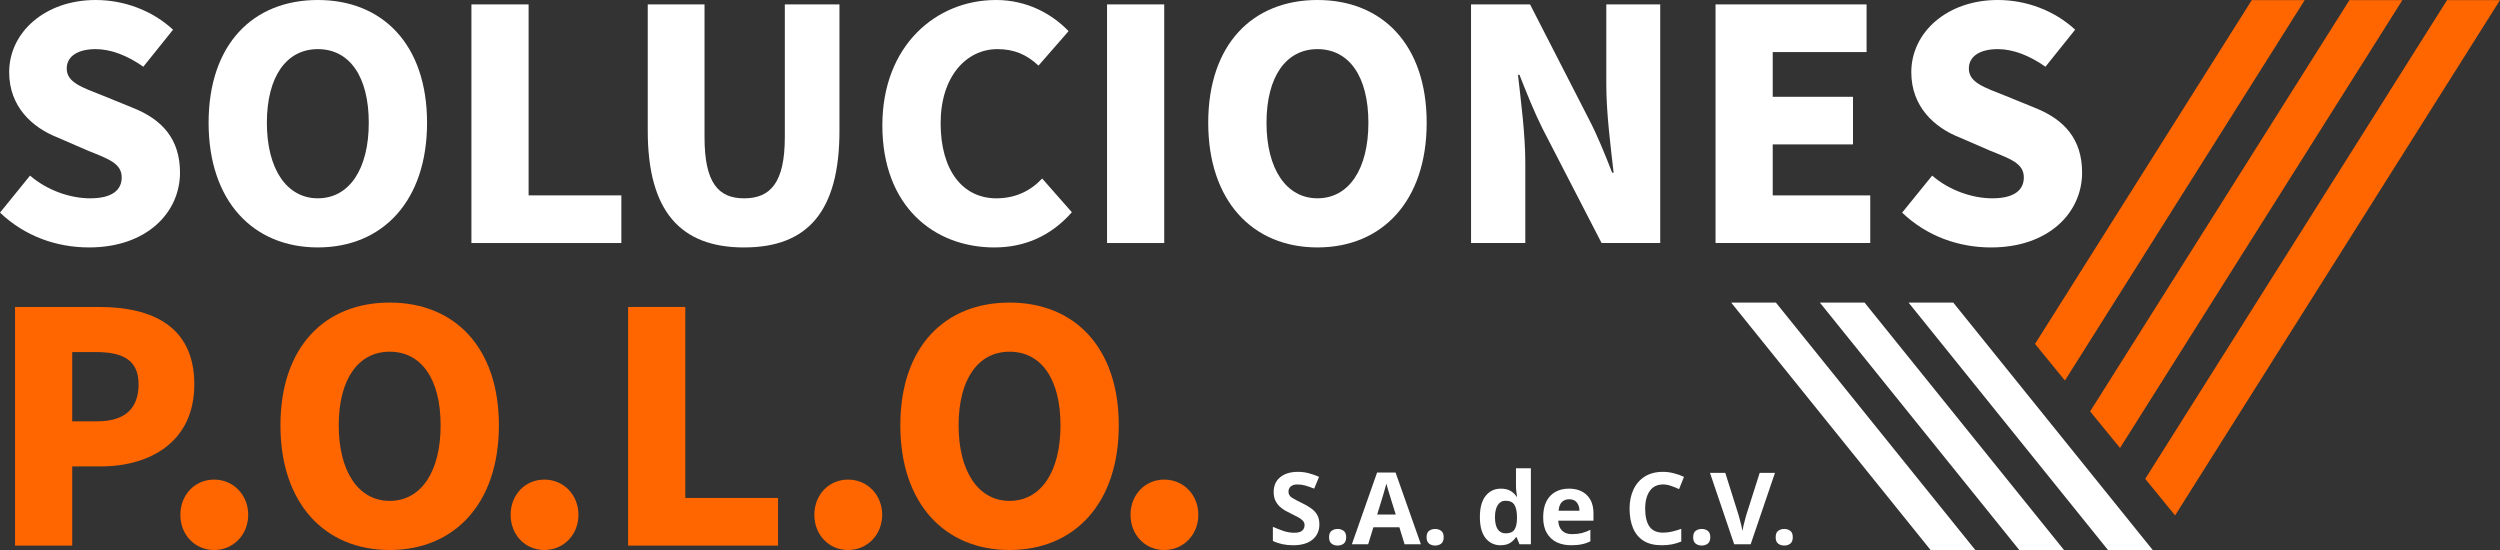 <?xml version="1.0" encoding="UTF-8" standalone="no"?>
<!-- Created with Inkscape (http://www.inkscape.org/) -->

<svg
   viewBox="0 0 100 22"
   version="1.1"
   id="svg48"
   width="100"
   height="22"
   xmlns="http://www.w3.org/2000/svg"
   xmlns:svg="http://www.w3.org/2000/svg">
  <rect x="0" y="0" width="100" height="22" fill="#333333" stroke="none"/>
  <defs
     id="defs52" />
  <path
     id="path1872"
     d="M 69.246,12.103 77.223,22 h 1.789 L 71.035,12.103 Z m 3.548,0 L 80.771,22 h 1.789 l -7.978,-9.897 z m 3.548,0 L 84.319,22 h 1.789 l -7.978,-9.897 z"
     style="fill:#ffffff;fill-opacity:1;stroke-width:1.008" />
  <g
     id="g3123">
    <path
       d="m 3.564,9.897 c 2.302,0 3.636,-1.393 3.636,-2.991 0,-1.334 -0.704,-2.126 -1.891,-2.595 L 4.121,3.827 C 3.271,3.49 2.669,3.299 2.669,2.742 c 0,-0.499 0.455,-0.777 1.158,-0.777 0.601,0 1.261,0.249 1.906,0.704 L 6.922,1.188 C 6.1,0.425 4.971,4.2915344e-7 3.828,4.2915344e-7 1.804,4.2915344e-7 0.367,1.29 0.367,2.889 c 0,1.378 0.924,2.214 1.935,2.61 l 1.217,0.528 c 0.836,0.337 1.349,0.513 1.349,1.07 0,0.513 -0.396,0.836 -1.261,0.836 -0.806,0 -1.73,-0.323 -2.405,-0.909 L 7.7530146e-4,8.504 C 0.998,9.457 2.273,9.897 3.564,9.897 Z"
       style="font-weight:bold;font-size:14.663px;-inkscape-font-specification:'Source Sans Pro Bold';fill:#ffffff;stroke-width:1"
       id="path345" />
    <path
       d="m 12.713,9.897 c 2.595,0 4.369,-1.862 4.369,-4.985 C 17.083,1.789 15.309,4.2915344e-7 12.713,4.2915344e-7 10.118,4.2915344e-7 8.344,1.774 8.344,4.912 c 0,3.123 1.774,4.985 4.369,4.985 z m 0,-1.965 c -1.246,0 -2.038,-1.173 -2.038,-3.02 0,-1.862 0.792,-2.947 2.038,-2.947 1.261,0 2.038,1.085 2.038,2.947 0,1.847 -0.777,3.02 -2.038,3.02 z"
       style="font-weight:bold;font-size:14.663px;-inkscape-font-specification:'Source Sans Pro Bold';fill:#ffffff;stroke-width:1"
       id="path347" />
    <path
       d="m 18.857,9.721 h 5.997 V 7.815 H 21.144 V 0.176 H 18.857 Z"
       style="font-weight:bold;font-size:14.663px;-inkscape-font-specification:'Source Sans Pro Bold';fill:#ffffff;stroke-width:1"
       id="path349" />
    <path
       d="m 29.766,9.897 c 2.537,0 3.812,-1.437 3.812,-4.663 V 0.176 H 31.393 V 5.484 c 0,1.818 -0.572,2.449 -1.628,2.449 -1.041,0 -1.584,-0.63 -1.584,-2.449 V 0.176 H 25.91 V 5.235 c 0,3.226 1.32,4.663 3.856,4.663 z"
       style="font-weight:bold;font-size:14.663px;-inkscape-font-specification:'Source Sans Pro Bold';fill:#ffffff;stroke-width:1"
       id="path351" />
    <path
       d="m 39.78,9.897 c 1.202,0 2.258,-0.455 3.094,-1.408 L 41.687,7.141 c -0.455,0.484 -1.056,0.792 -1.833,0.792 -1.334,0 -2.229,-1.1 -2.229,-3.006 0,-1.847 1.012,-2.962 2.273,-2.962 0.674,0 1.173,0.22 1.642,0.66 L 42.742,1.246 C 42.082,0.557 41.085,4.2915344e-7 39.839,4.2915344e-7 37.434,4.2915344e-7 35.294,1.833 35.294,5.015 c 0,3.226 2.053,4.883 4.487,4.883 z"
       style="font-weight:bold;font-size:14.663px;-inkscape-font-specification:'Source Sans Pro Bold';fill:#ffffff;stroke-width:1"
       id="path353" />
    <path
       d="m 44.282,9.721 h 2.287 V 0.176 h -2.287 z"
       style="font-weight:bold;font-size:14.663px;-inkscape-font-specification:'Source Sans Pro Bold';fill:#ffffff;stroke-width:1"
       id="path355" />
    <path
       d="m 52.698,9.897 c 2.595,0 4.369,-1.862 4.369,-4.985 C 57.068,1.789 55.293,4.2915344e-7 52.698,4.2915344e-7 50.103,4.2915344e-7 48.329,1.774 48.329,4.912 c 0,3.123 1.774,4.985 4.369,4.985 z m 0,-1.965 c -1.246,0 -2.038,-1.173 -2.038,-3.02 0,-1.862 0.792,-2.947 2.038,-2.947 1.261,0 2.038,1.085 2.038,2.947 0,1.847 -0.777,3.02 -2.038,3.02 z"
       style="font-weight:bold;font-size:14.663px;-inkscape-font-specification:'Source Sans Pro Bold';fill:#ffffff;stroke-width:1"
       id="path357" />
    <path
       d="m 58.842,9.721 h 2.17 V 6.51 c 0,-1.144 -0.176,-2.463 -0.293,-3.519 h 0.059 c 0.293,0.748 0.601,1.51 0.924,2.155 l 2.361,4.575 h 2.346 V 0.176 H 64.252 V 3.387 c 0,1.129 0.176,2.493 0.293,3.519 h -0.059 C 64.194,6.158 63.886,5.396 63.548,4.751 L 61.202,0.176 h -2.361 z"
       style="font-weight:bold;font-size:14.663px;-inkscape-font-specification:'Source Sans Pro Bold';fill:#ffffff;stroke-width:1"
       id="path359" />
    <path
       d="m 68.622,9.721 h 6.188 V 7.815 H 70.909 V 5.777 h 3.211 V 3.871 H 70.909 V 2.082 h 3.754 V 0.176 H 68.622 Z"
       style="font-weight:bold;font-size:14.663px;-inkscape-font-specification:'Source Sans Pro Bold';fill:#ffffff;stroke-width:1"
       id="path361" />
    <path
       d="m 79.648,9.897 c 2.302,0 3.636,-1.393 3.636,-2.991 0,-1.334 -0.704,-2.126 -1.891,-2.595 L 80.205,3.827 C 79.355,3.49 78.754,3.299 78.754,2.742 c 0,-0.499 0.455,-0.777 1.158,-0.777 0.601,0 1.261,0.249 1.906,0.704 L 83.006,1.188 C 82.185,0.425 81.056,4.2915344e-7 79.912,4.2915344e-7 77.888,4.2915344e-7 76.452,1.29 76.452,2.889 c 0,1.378 0.924,2.214 1.935,2.61 l 1.217,0.528 c 0.836,0.337 1.349,0.513 1.349,1.07 0,0.513 -0.396,0.836 -1.261,0.836 -0.806,0 -1.73,-0.323 -2.405,-0.909 l -1.202,1.481 c 0.997,0.953 2.273,1.393 3.563,1.393 z"
       style="font-weight:bold;font-size:14.663px;-inkscape-font-specification:'Source Sans Pro Bold';fill:#ffffff;stroke-width:1"
       id="path363" />
  </g>
  <path
     id="path1874"
     style="fill:#ff6600;fill-opacity:1;stroke-width:1.012"
     d="M 90.07,0.006 81.401,13.757 82.597,15.221 92.187,0.006 Z m 3.907,0 -10.372,16.45 1.196,1.463 L 96.094,0.006 Z m 3.905,0 -12.073,19.148 1.194,1.463 L 99.999,0.006 Z" />
  <g
     id="g3100"
     style="fill:#ffffff">
    <path
       d="m 52.775,20.978 q 0,0.38 -0.276,0.608 -0.272,0.224 -0.776,0.224 -0.452,0 -0.808,-0.172 v -0.564 q 0.204,0.088 0.42,0.164 0.22,0.072 0.436,0.072 0.224,0 0.316,-0.084 0.096,-0.088 0.096,-0.22 0,-0.108 -0.076,-0.184 -0.072,-0.076 -0.196,-0.14 -0.124,-0.068 -0.284,-0.144 -0.1,-0.048 -0.216,-0.112 -0.116,-0.068 -0.224,-0.164 -0.104,-0.1 -0.172,-0.24 -0.068,-0.14 -0.068,-0.336 0,-0.384 0.26,-0.596 0.26,-0.216 0.708,-0.216 0.224,0 0.424,0.052 0.204,0.052 0.424,0.148 l -0.196,0.472 q -0.196,-0.08 -0.352,-0.124 -0.156,-0.044 -0.32,-0.044 -0.172,0 -0.264,0.08 -0.092,0.08 -0.092,0.208 0,0.152 0.136,0.24 0.136,0.088 0.404,0.216 0.22,0.104 0.372,0.216 0.156,0.112 0.24,0.264 0.084,0.152 0.084,0.376 z"
       id="path1407"
       style="font-weight:bold;font-size:4px;-inkscape-font-specification:'sans-serif Bold';fill:#ffffff" />
    <path
       d="m 53.163,21.49 q 0,-0.184 0.1,-0.256 0.1,-0.076 0.244,-0.076 0.14,0 0.24,0.076 0.1,0.072 0.1,0.256 0,0.176 -0.1,0.256 -0.1,0.076 -0.24,0.076 -0.144,0 -0.244,-0.076 -0.1,-0.08 -0.1,-0.256 z"
       id="path1409"
       style="font-weight:bold;font-size:4px;-inkscape-font-specification:'sans-serif Bold';fill:#ffffff" />
    <path
       d="m 56.183,21.77 -0.208,-0.68 h -1.04 l -0.208,0.68 h -0.652 l 1.008,-2.868 h 0.74 l 1.012,2.868 z m -0.56,-1.852 q -0.02,-0.068 -0.052,-0.172 -0.032,-0.104 -0.064,-0.212 -0.032,-0.108 -0.052,-0.188 -0.02,0.08 -0.056,0.2 -0.032,0.116 -0.064,0.224 -0.028,0.104 -0.044,0.148 l -0.204,0.664 h 0.744 z"
       id="path1411"
       style="font-weight:bold;font-size:4px;-inkscape-font-specification:'sans-serif Bold';fill:#ffffff" />
    <path
       d="m 57.063,21.49 q 0,-0.184 0.1,-0.256 0.1,-0.076 0.244,-0.076 0.14,0 0.24,0.076 0.1,0.072 0.1,0.256 0,0.176 -0.1,0.256 -0.1,0.076 -0.24,0.076 -0.144,0 -0.244,-0.076 -0.1,-0.08 -0.1,-0.256 z"
       id="path1413"
       style="font-weight:bold;font-size:4px;-inkscape-font-specification:'sans-serif Bold';fill:#ffffff" />
    <path
       d="m 60.019,21.81 q -0.364,0 -0.596,-0.284 -0.228,-0.288 -0.228,-0.844 0,-0.56 0.232,-0.848 0.232,-0.288 0.608,-0.288 0.236,0 0.388,0.092 0.152,0.092 0.24,0.228 h 0.02 q -0.012,-0.064 -0.028,-0.184 -0.016,-0.124 -0.016,-0.252 v -0.7 h 0.596 v 3.04 h -0.456 l -0.116,-0.284 h -0.024 q -0.088,0.136 -0.236,0.232 -0.148,0.092 -0.384,0.092 z m 0.208,-0.476 q 0.248,0 0.348,-0.144 0.1,-0.148 0.104,-0.44 v -0.064 q 0,-0.32 -0.1,-0.488 -0.096,-0.168 -0.36,-0.168 -0.196,0 -0.308,0.172 -0.112,0.168 -0.112,0.488 0,0.32 0.112,0.484 0.112,0.16 0.316,0.16 z"
       id="path1415"
       style="font-weight:bold;font-size:4px;-inkscape-font-specification:'sans-serif Bold';fill:#ffffff" />
    <path
       d="m 62.759,19.546 q 0.452,0 0.716,0.26 0.264,0.256 0.264,0.732 v 0.288 h -1.408 q 0.008,0.252 0.148,0.396 0.144,0.144 0.396,0.144 0.212,0 0.384,-0.04 0.172,-0.044 0.356,-0.132 v 0.46 q -0.16,0.08 -0.34,0.116 -0.176,0.04 -0.428,0.04 -0.328,0 -0.58,-0.12 -0.252,-0.124 -0.396,-0.372 -0.144,-0.248 -0.144,-0.624 0,-0.384 0.128,-0.636 0.132,-0.256 0.364,-0.384 0.232,-0.128 0.54,-0.128 z m 0.004,0.424 q -0.172,0 -0.288,0.112 -0.112,0.112 -0.132,0.348 h 0.836 q -0.004,-0.2 -0.104,-0.328 -0.1,-0.132 -0.312,-0.132 z"
       id="path1417"
       style="font-weight:bold;font-size:4px;-inkscape-font-specification:'sans-serif Bold';fill:#ffffff" />
    <path
       d="m 66.523,19.378 q -0.348,0 -0.532,0.26 -0.184,0.26 -0.184,0.712 0,0.456 0.168,0.708 0.172,0.248 0.548,0.248 0.176,0 0.348,-0.04 0.176,-0.04 0.38,-0.112 v 0.508 q -0.188,0.076 -0.372,0.112 -0.184,0.036 -0.412,0.036 -0.44,0 -0.728,-0.18 -0.284,-0.184 -0.42,-0.512 -0.136,-0.332 -0.136,-0.772 0,-0.432 0.156,-0.764 0.156,-0.332 0.452,-0.52 0.3,-0.188 0.732,-0.188 0.212,0 0.424,0.056 0.216,0.052 0.412,0.144 l -0.196,0.492 q -0.16,-0.076 -0.324,-0.132 -0.16,-0.056 -0.316,-0.056 z"
       id="path1419"
       style="font-weight:bold;font-size:4px;-inkscape-font-specification:'sans-serif Bold';fill:#ffffff" />
    <path
       d="m 67.727,21.49 q 0,-0.184 0.1,-0.256 0.1,-0.076 0.244,-0.076 0.14,0 0.24,0.076 0.1,0.072 0.1,0.256 0,0.176 -0.1,0.256 -0.1,0.076 -0.24,0.076 -0.144,0 -0.244,-0.076 -0.1,-0.08 -0.1,-0.256 z"
       id="path1421"
       style="font-weight:bold;font-size:4px;-inkscape-font-specification:'sans-serif Bold';fill:#ffffff" />
    <path
       d="m 70.999,18.914 -0.972,2.856 h -0.66 l -0.968,-2.856 h 0.612 l 0.536,1.7 q 0.016,0.044 0.044,0.164 0.032,0.116 0.064,0.248 0.032,0.128 0.044,0.216 0.012,-0.088 0.04,-0.216 0.032,-0.132 0.064,-0.248 0.032,-0.12 0.044,-0.164 l 0.54,-1.7 z"
       id="path1423"
       style="font-weight:bold;font-size:4px;-inkscape-font-specification:'sans-serif Bold';fill:#ffffff" />
    <path
       d="m 71.027,21.49 q 0,-0.184 0.1,-0.256 0.1,-0.076 0.244,-0.076 0.14,0 0.24,0.076 0.1,0.072 0.1,0.256 0,0.176 -0.1,0.256 -0.1,0.076 -0.24,0.076 -0.144,0 -0.244,-0.076 -0.1,-0.08 -0.1,-0.256 z"
       id="path1425"
       style="font-weight:bold;font-size:4px;-inkscape-font-specification:'sans-serif Bold';fill:#ffffff" />
  </g>
  <g
     id="g3111">
    <path
       d="M 0.602,21.824 H 2.889 v -3.167 h 1.129 c 2.009,0 3.754,-0.997 3.754,-3.284 0,-2.346 -1.716,-3.094 -3.812,-3.094 H 0.602 Z M 2.889,16.853 v -2.771 h 0.938 c 1.114,0 1.716,0.337 1.716,1.29 0,0.953 -0.528,1.481 -1.657,1.481 z"
       style="font-weight:bold;font-size:14.663px;-inkscape-font-specification:'Source Sans Pro Bold';fill:#ff6600;stroke-width:1"
       id="path386" />
    <path
       d="m 8.564,22 c 0.777,0 1.364,-0.616 1.364,-1.408 0,-0.792 -0.587,-1.408 -1.364,-1.408 -0.777,0 -1.349,0.616 -1.349,1.408 0,0.792 0.572,1.408 1.349,1.408 z"
       style="font-weight:bold;font-size:14.663px;-inkscape-font-specification:'Source Sans Pro Bold';fill:#ff6600;stroke-width:1"
       id="path388" />
    <path
       d="m 15.587,22 c 2.595,0 4.369,-1.862 4.369,-4.985 0,-3.123 -1.774,-4.912 -4.369,-4.912 -2.595,0 -4.369,1.774 -4.369,4.912 0,3.123 1.774,4.985 4.369,4.985 z m 0,-1.965 c -1.246,0 -2.038,-1.173 -2.038,-3.02 0,-1.862 0.792,-2.947 2.038,-2.947 1.261,0 2.038,1.085 2.038,2.947 0,1.847 -0.777,3.02 -2.038,3.02 z"
       style="font-weight:bold;font-size:14.663px;-inkscape-font-specification:'Source Sans Pro Bold';fill:#ff6600;stroke-width:1"
       id="path390" />
    <path
       d="m 21.774,22 c 0.777,0 1.364,-0.616 1.364,-1.408 0,-0.792 -0.587,-1.408 -1.364,-1.408 -0.777,0 -1.349,0.616 -1.349,1.408 0,0.792 0.572,1.408 1.349,1.408 z"
       style="font-weight:bold;font-size:14.663px;-inkscape-font-specification:'Source Sans Pro Bold';fill:#ff6600;stroke-width:1"
       id="path392" />
    <g
       id="g1020"
       transform="translate(-1.236)">
      <path
         d="m 26.361,21.824 h 5.997 V 19.918 h -3.71 v -7.639 h -2.287 z"
         style="font-weight:bold;font-size:14.663px;-inkscape-font-specification:'Source Sans Pro Bold';fill:#ff6600;stroke-width:1"
         id="path394" />
      <path
         d="m 35.159,22 c 0.777,0 1.364,-0.616 1.364,-1.408 0,-0.792 -0.587,-1.408 -1.364,-1.408 -0.777,0 -1.349,0.616 -1.349,1.408 0,0.792 0.572,1.408 1.349,1.408 z"
         style="font-weight:bold;font-size:14.663px;-inkscape-font-specification:'Source Sans Pro Bold';fill:#ff6600;stroke-width:1"
         id="path396" />
    </g>
    <path
       d="m 40.382,22 c 2.595,0 4.369,-1.862 4.369,-4.985 0,-3.123 -1.774,-4.912 -4.369,-4.912 -2.595,0 -4.369,1.774 -4.369,4.912 0,3.123 1.774,4.985 4.369,4.985 z m 0,-1.965 c -1.246,0 -2.038,-1.173 -2.038,-3.02 0,-1.862 0.792,-2.947 2.038,-2.947 1.261,0 2.038,1.085 2.038,2.947 0,1.847 -0.777,3.02 -2.038,3.02 z"
       style="font-weight:bold;font-size:14.663px;-inkscape-font-specification:'Source Sans Pro Bold';fill:#ff6600;stroke-width:1"
       id="path1022" />
    <path
       d="m 46.57,22 c 0.777,0 1.364,-0.616 1.364,-1.408 0,-0.792 -0.587,-1.408 -1.364,-1.408 -0.777,0 -1.349,0.616 -1.349,1.408 0,0.792 0.572,1.408 1.349,1.408 z"
       style="font-weight:bold;font-size:14.663px;-inkscape-font-specification:'Source Sans Pro Bold';fill:#ff6600;stroke-width:1"
       id="path1024" />
  </g>
</svg>
